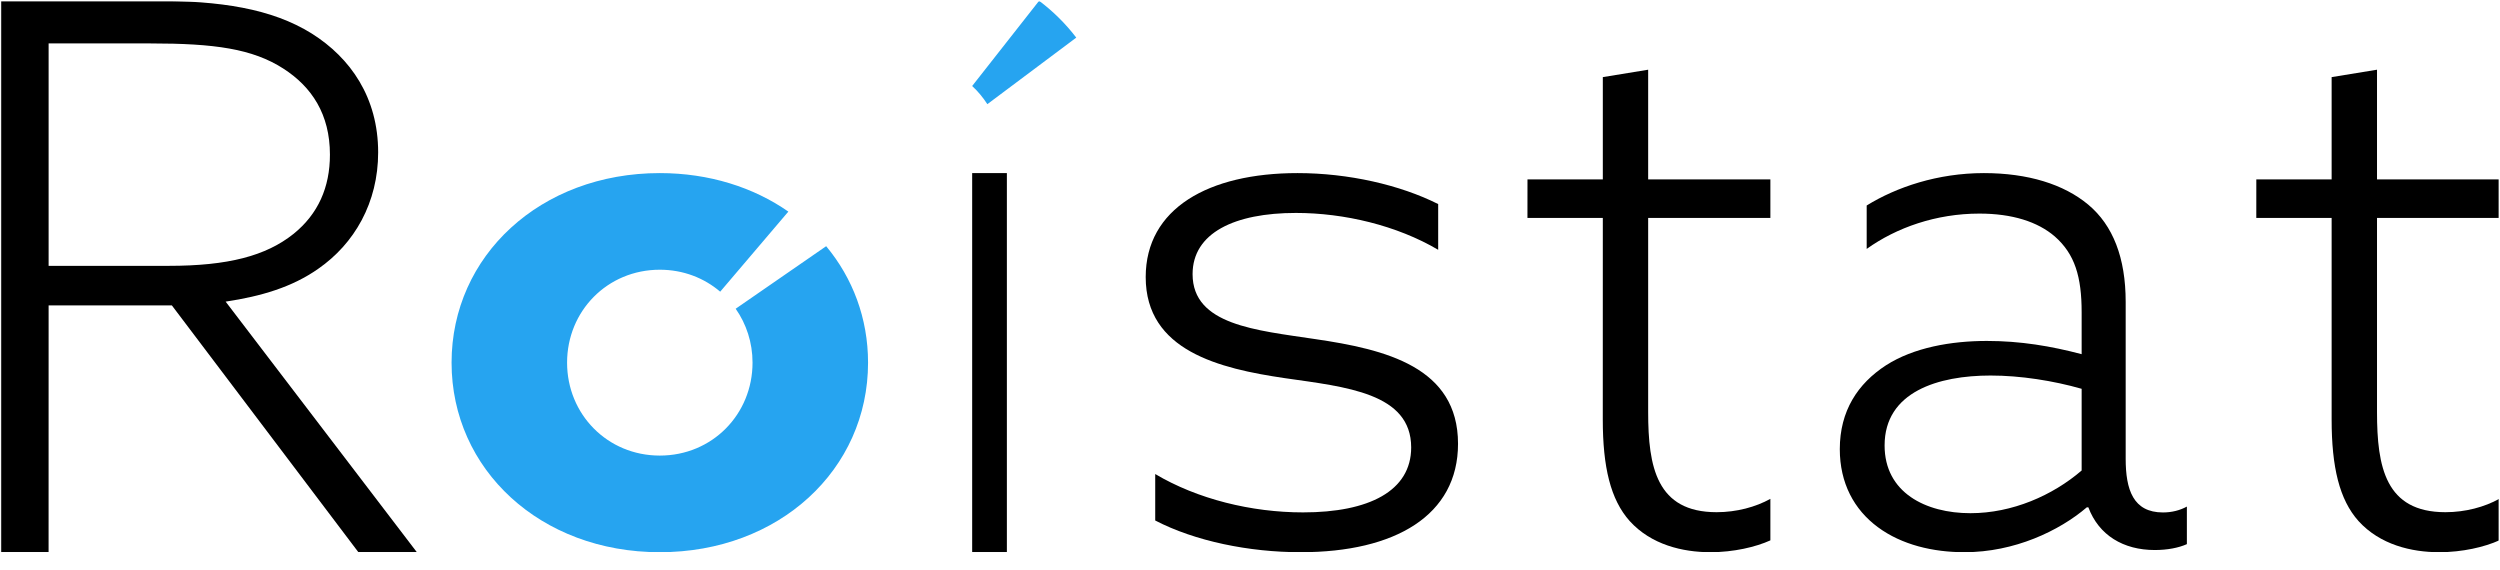 <?xml version="1.0" encoding="UTF-8"?> <svg xmlns="http://www.w3.org/2000/svg" width="2164" height="493" viewBox="0 0 2164 493" fill="none"><g clip-path="url(#clip0_16_205)"><mask id="mask0_16_205" style="mask-type:luminance" maskUnits="userSpaceOnUse" x="0" y="0" width="2164" height="478"><mask id="mask1_16_205" style="mask-type:luminance" maskUnits="userSpaceOnUse" x="0" y="0" width="2164" height="478"><path d="M0.333 0.667H2163.33V477.99H0.333V0.667Z" fill="white"></path></mask><g mask="url(#mask1_16_205)"><path d="M0.333 0.667H2163.33V477.98H0.333V0.667Z" fill="black"></path></g><mask id="mask2_16_205" style="mask-type:luminance" maskUnits="userSpaceOnUse" x="0" y="0" width="2164" height="478"><path d="M0.333 0.667H2163.33V477.99H0.333V0.667Z" fill="white"></path></mask><g mask="url(#mask2_16_205)"><mask id="mask3_16_205" style="mask-type:luminance" maskUnits="userSpaceOnUse" x="0" y="0" width="2164" height="478"><path d="M0.333 0.667H2163.33V477.988H0.333V0.667Z" fill="white"></path></mask><g mask="url(#mask3_16_205)"><path fill-rule="evenodd" clip-rule="evenodd" d="M0.333 0.667H2163.33V477.98H0.333V0.667Z" fill="white"></path></g></g></mask><g mask="url(#mask0_16_205)"><mask id="mask4_16_205" style="mask-type:luminance" maskUnits="userSpaceOnUse" x="0" y="0" width="2164" height="493"><path d="M0.333 492.667H2163.33V0.667H0.333V492.667Z" fill="white"></path></mask><g mask="url(#mask4_16_205)"><mask id="mask5_16_205" style="mask-type:luminance" maskUnits="userSpaceOnUse" x="0" y="0" width="2164" height="478"><path d="M0.333 0.667H2163.33V477.99H0.333V0.667Z" fill="white"></path></mask><g mask="url(#mask5_16_205)"><path fill-rule="evenodd" clip-rule="evenodd" d="M0.346 0.669H133.051C190.518 0.669 234.982 7.287 269.86 29.033C303.387 50.115 327.327 84.407 327.327 131.886C327.327 175.403 306.803 210.975 275.342 232.746C252.777 248.563 226.084 256.46 195.311 261.085L360.829 477.983H310.22L148.781 264.381H42.082L42.057 477.983H0.346V0.669ZM146.053 230.113C197.351 230.113 230.189 221.553 254.129 202.414C275.342 185.268 285.591 162.193 285.591 133.854C285.591 98.921 269.86 75.183 245.256 59.365C218.563 42.194 185.725 37.594 130.322 37.594H42.082V230.113H146.053Z" fill="black"></path></g><mask id="mask6_16_205" style="mask-type:luminance" maskUnits="userSpaceOnUse" x="0" y="0" width="2164" height="478"><path d="M0.333 0.667H2163.33V477.99H0.333V0.667Z" fill="white"></path></mask><g mask="url(#mask6_16_205)"><path fill-rule="evenodd" clip-rule="evenodd" d="M841.512 149.831H871.548V477.995H841.512V149.831Z" fill="black"></path></g><mask id="mask7_16_205" style="mask-type:luminance" maskUnits="userSpaceOnUse" x="0" y="0" width="2164" height="478"><path d="M0.333 0.667H2163.33V477.99H0.333V0.667Z" fill="white"></path></mask><g mask="url(#mask7_16_205)"><path fill-rule="evenodd" clip-rule="evenodd" d="M999.956 410.318C1036.43 432.015 1083.21 443.528 1127.92 443.528C1185.02 443.528 1221.49 425.004 1221.52 387.317C1221.49 340.11 1165.08 334.968 1112.09 327.318C1055.7 319.027 991.722 303.702 991.722 239.84C991.722 180.48 1046.04 149.829 1123.12 149.829C1167.15 149.829 1211.86 160.038 1244.89 176.643V216.224C1209.13 195.166 1163.71 184.318 1121.75 184.318C1068.75 184.318 1032.3 201.538 1032.3 237.306C1032.3 281.365 1087.34 285.817 1138.24 293.493C1199.47 302.422 1262.07 317.724 1262.07 384.144C1262.07 446.062 1207.73 477.993 1125.85 477.993C1081.14 477.993 1034.34 468.399 999.956 450.539V410.318Z" fill="black"></path></g><mask id="mask8_16_205" style="mask-type:luminance" maskUnits="userSpaceOnUse" x="0" y="0" width="2164" height="478"><path d="M0.333 0.667H2163.33V477.99H0.333V0.667Z" fill="white"></path></mask><g mask="url(#mask8_16_205)"><path fill-rule="evenodd" clip-rule="evenodd" d="M1387.37 363.135L1387.4 188.647H1322.16L1322.19 155.265H1387.4V66.754L1426.65 60.334V155.29H1532.44V188.647H1426.65V356.715C1426.65 404.217 1433.98 443.356 1485.89 443.356C1503.17 443.356 1519.81 438.854 1532.44 431.794V467.734C1519.81 473.491 1500.54 477.993 1480.56 477.993C1456.59 477.993 1429.31 471.572 1410.68 451.031C1394.04 432.433 1387.37 404.217 1387.37 363.135Z" fill="black"></path></g><mask id="mask9_16_205" style="mask-type:luminance" maskUnits="userSpaceOnUse" x="0" y="0" width="2164" height="478"><path d="M0.333 0.667H2163.33V477.99H0.333V0.667Z" fill="white"></path></mask><g mask="url(#mask9_16_205)"><path fill-rule="evenodd" clip-rule="evenodd" d="M1625.49 456.323C1604.82 441.046 1592.53 418.094 1592.53 388.796C1592.53 355.635 1608.06 332.068 1632.59 316.152C1656.51 300.851 1688.81 295.119 1719.82 295.119C1748.9 295.119 1775.37 299.571 1801.87 306.582V270.297C1801.87 239.67 1796.05 219.941 1778.59 204.64C1763.75 191.897 1741.77 184.886 1713.36 184.886C1675.9 184.886 1641.64 196.989 1615.8 215.464V177.875C1641.64 161.934 1677.2 149.856 1717.24 149.831C1755.37 149.856 1786.36 159.401 1807.7 177.236C1828.98 195.095 1839.99 223.115 1839.99 261.368V397.086C1839.99 423.851 1846.43 443.58 1872.29 443.58C1880.01 443.58 1887.16 441.686 1892.96 438.488V471.009C1885.86 474.182 1876.15 476.101 1865.16 476.101C1838.03 476.101 1816.72 463.334 1807.67 439.127H1806.37C1782.5 459.521 1743.74 477.995 1700.43 477.995C1673.3 477.995 1646.16 471.624 1625.49 456.323ZM1801.87 407.27V336.545C1777.32 329.534 1748.9 325.057 1723.04 325.057C1677.82 325.057 1631.29 339.054 1631.31 385.598C1631.29 426.384 1666.86 444.219 1705.59 444.219C1741.77 444.219 1776.65 428.943 1801.87 407.27Z" fill="black"></path></g><mask id="mask10_16_205" style="mask-type:luminance" maskUnits="userSpaceOnUse" x="0" y="0" width="2164" height="478"><path d="M0.333 0.667H2163.33V477.99H0.333V0.667Z" fill="white"></path></mask><g mask="url(#mask10_16_205)"><path fill-rule="evenodd" clip-rule="evenodd" d="M2018.26 363.16V188.647H1953.05L1953.07 155.29H2018.26V66.754L2057.54 60.334V155.29H2163.33V188.647H2057.54V356.715C2057.54 404.217 2064.84 443.356 2116.75 443.356C2134.05 443.356 2150.69 438.854 2163.33 431.794V467.734C2150.69 473.491 2131.4 477.993 2111.41 477.993C2087.45 477.993 2060.19 471.572 2041.53 451.031C2024.92 432.433 2018.26 404.217 2018.26 363.16Z" fill="black"></path></g><mask id="mask11_16_205" style="mask-type:luminance" maskUnits="userSpaceOnUse" x="0" y="0" width="2164" height="478"><path d="M0.333 0.667H2163.33V477.99H0.333V0.667Z" fill="white"></path></mask><g mask="url(#mask11_16_205)"><path fill-rule="evenodd" clip-rule="evenodd" d="M636.796 267.244C646.013 280.381 651.396 296.445 651.396 313.911C651.396 358.609 616.518 394.353 571.12 394.353C525.746 394.353 490.867 358.584 490.867 313.911C490.867 269.237 525.746 233.469 571.144 233.469C591.373 233.469 609.513 240.627 623.4 252.484L682.391 183.162C652.232 162.153 613.962 149.853 571.144 149.829C467.836 149.829 390.878 221.341 390.878 313.911C390.878 406.505 467.836 477.993 571.12 477.993C674.403 477.993 751.386 406.505 751.386 313.935C751.386 275.461 738.064 240.676 715.131 213.1L636.796 267.244Z" fill="#26A4F0"></path></g><mask id="mask12_16_205" style="mask-type:luminance" maskUnits="userSpaceOnUse" x="0" y="0" width="2164" height="478"><path d="M0.333 0.667H2163.33V477.99H0.333V0.667Z" fill="white"></path></mask><g mask="url(#mask12_16_205)"><path fill-rule="evenodd" clip-rule="evenodd" d="M854.652 90.169L931.611 32.556C922.418 20.526 911.603 9.825 899.461 0.674L841.502 74.45C846.492 79.05 850.891 84.339 854.652 90.169Z" fill="#26A4F0"></path></g></g></g></g><defs><clipPath id="clip0_16_205"><rect width="2163" height="492" fill="white" transform="translate(0.333 0.667)"></rect></clipPath></defs></svg> 
